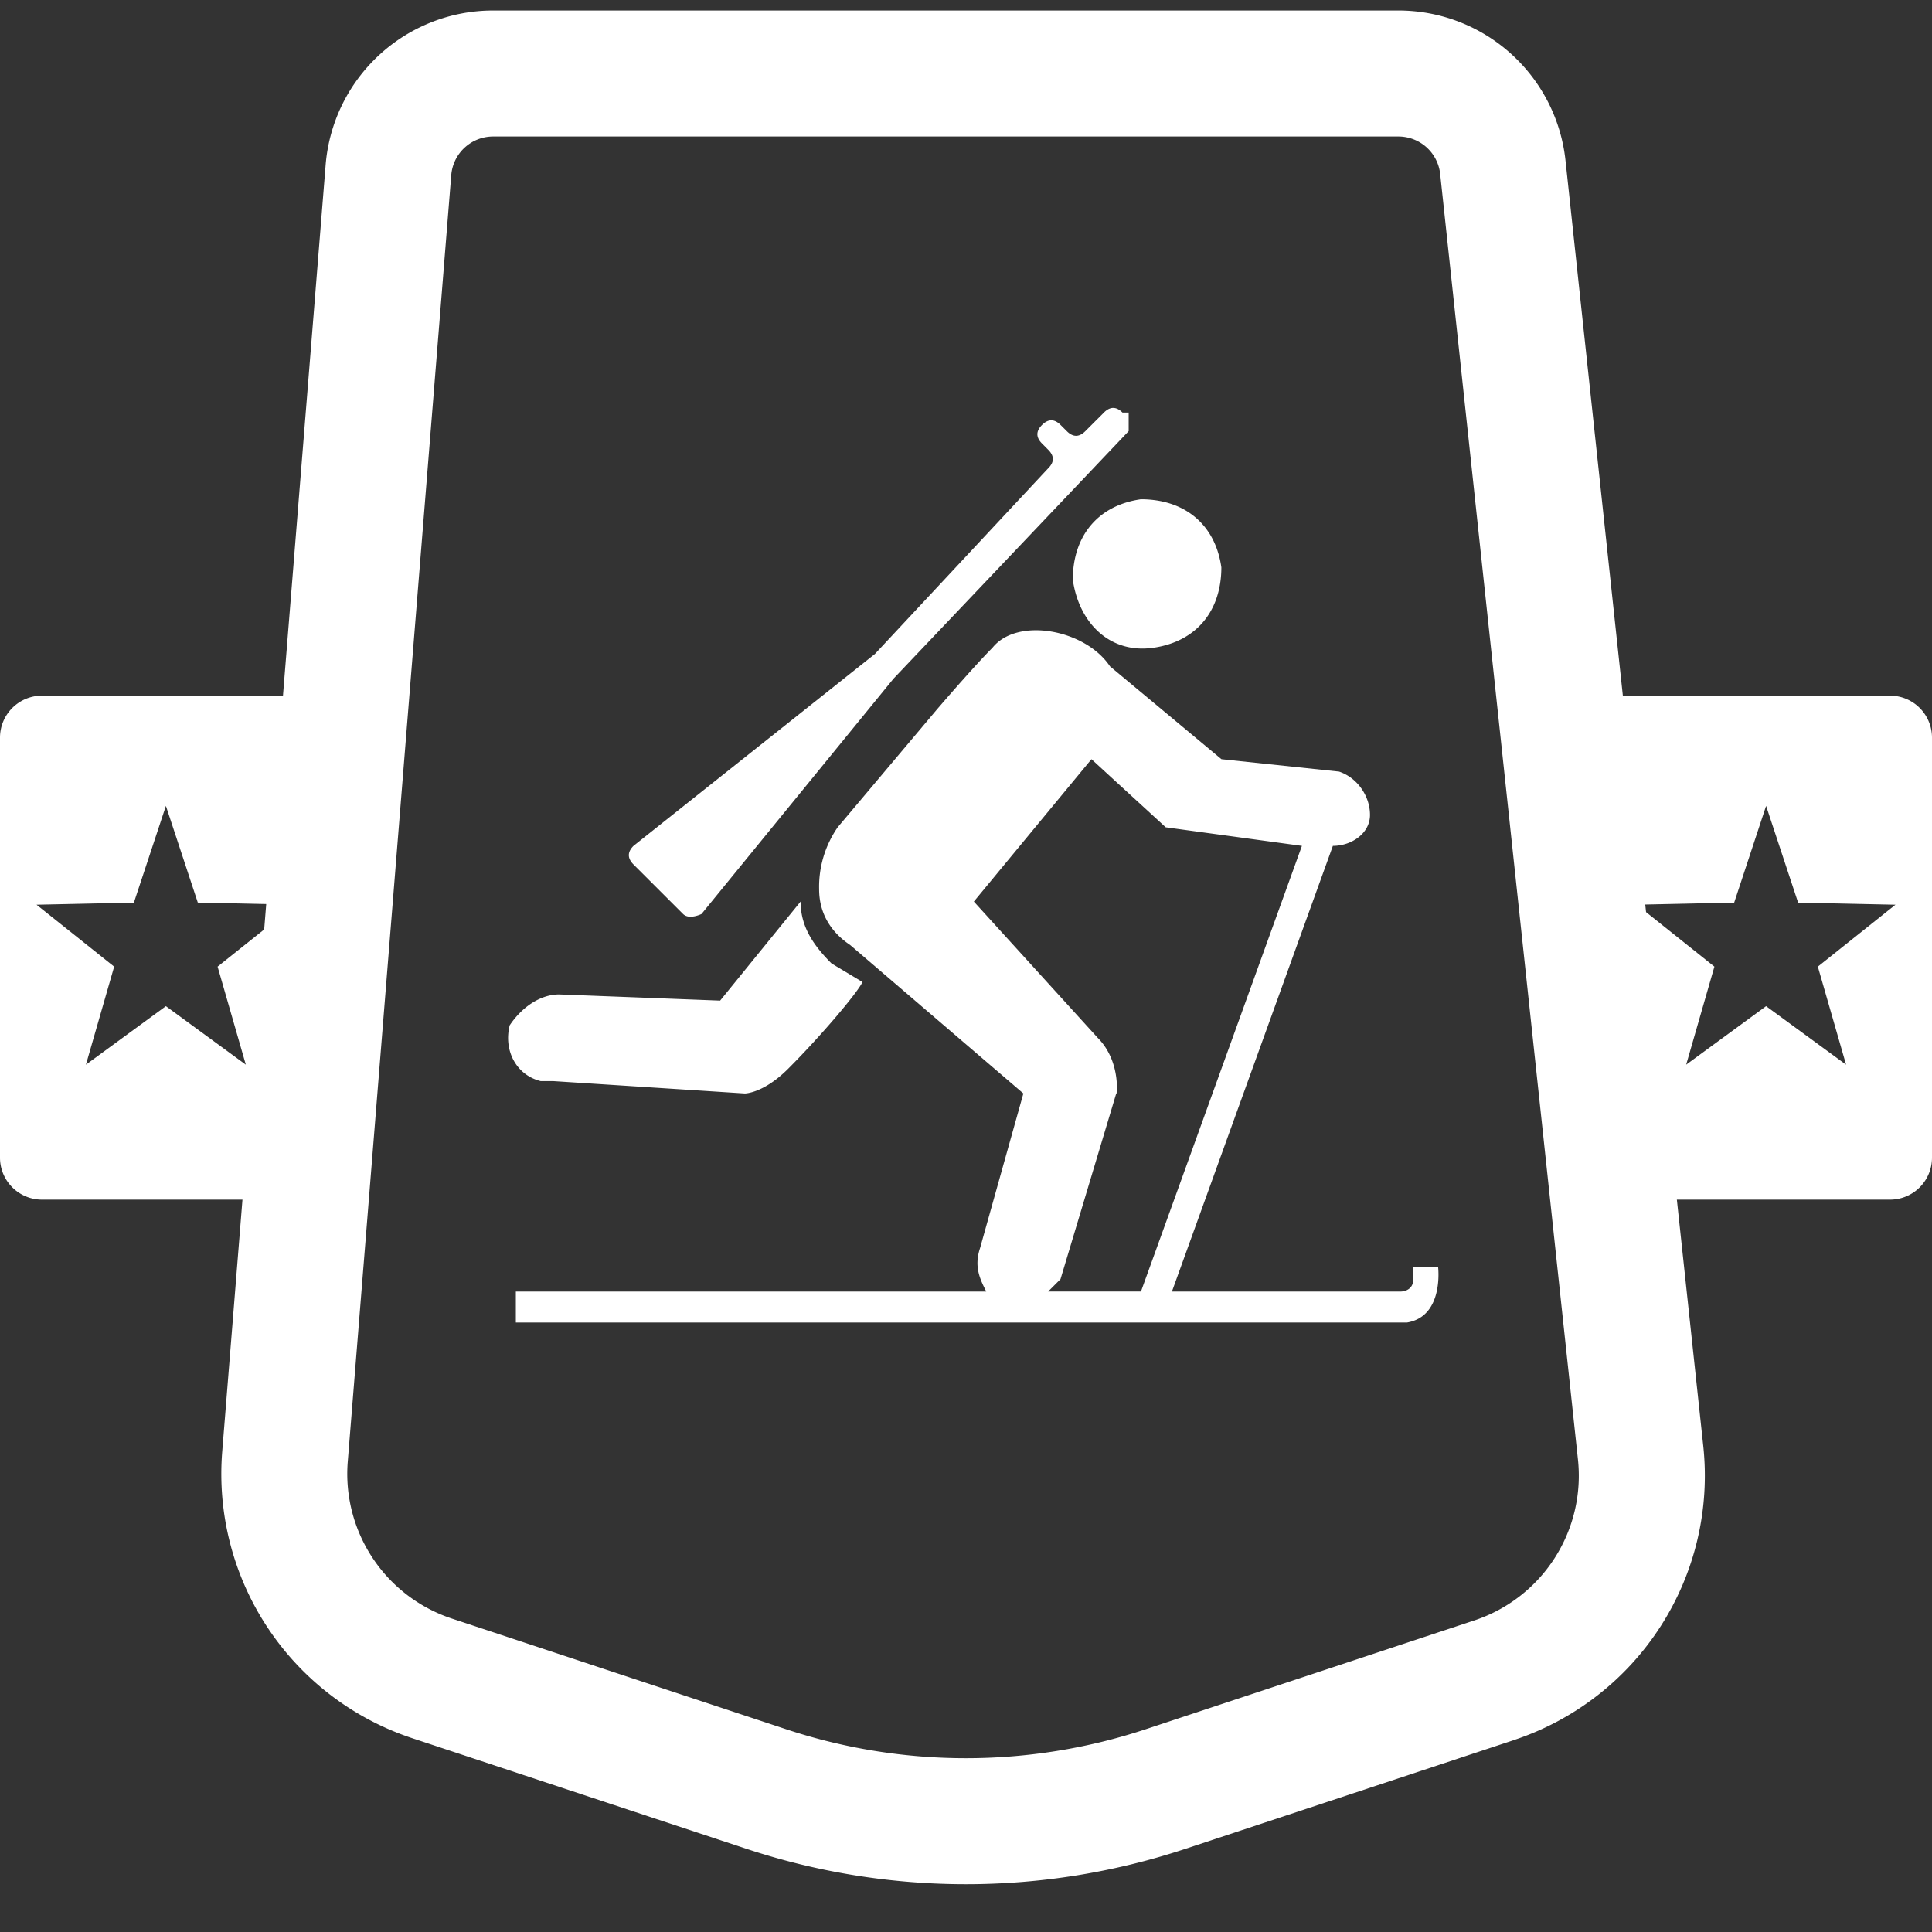 <svg width="46" height="46" fill="none" xmlns="http://www.w3.org/2000/svg"><rect width="100%" height="100%" fill="#333333" stroke="none"/><path fill-rule="evenodd" clip-rule="evenodd" d="m16.704 21.76 4.569-5.6 5.6-5.895v-.442h-.147c-.148-.147-.295-.147-.442 0l-.442.442c-.148.148-.295.148-.442 0l-.148-.147c-.147-.147-.295-.147-.442 0-.147.147-.147.295 0 .442l.147.148c.148.147.148.294 0 .442l-4.126 4.421-5.748 4.569c-.147.147-.147.294 0 .442l1.18 1.179c.147.147.441 0 .441 0ZM25.543 13.803c.147 1.031.884 1.768 1.916 1.62 1.032-.147 1.621-.884 1.621-1.915-.147-1.032-.884-1.621-1.916-1.621-1.032.147-1.621.884-1.621 1.916ZM34.24 30.161h-.59v.295c0 .295-.294.295-.294.295h-5.453l3.832-10.611c.442 0 .884-.295.884-.737s-.295-.884-.737-1.032l-2.8-.295-2.653-2.21c-.59-.884-2.21-1.18-2.8-.442-.442.442-1.326 1.473-1.326 1.473l-2.358 2.8a2.49 2.49 0 0 0-.442 1.474c0 .59.294 1.032.736 1.327l4.127 3.537-1.032 3.684c-.147.442 0 .737.148 1.032h-11.2v.737h21.221c.885-.148.737-1.327.737-1.327Zm-8.106-5.453-2.947-3.242 2.8-3.39 1.769 1.622 3.242.442-3.832 10.61h-2.21l.147-.147.147-.147 1.327-4.421c0 .147.147-.737-.443-1.327Z" fill="#fff"/><path fill-rule="evenodd" clip-rule="evenodd" d="M12.872 25.74h.295l4.568.295s.443 0 1.032-.59c.737-.737 1.621-1.768 1.769-2.063l-.737-.442c-.442-.442-.737-.885-.737-1.474l-1.916 2.358-3.832-.147c-.442 0-.884.294-1.179.736-.147.59.148 1.18.737 1.327ZM0 17.563a1 1 0 0 1 1-1h6.938l-.75 12H1a1 1 0 0 1-1-1v-10Zm4.71 3.928-.76-2.303-.762 2.303-2.318.05 1.848 1.474-.672 2.334 1.904-1.393 1.903 1.393-.672-2.334L7.03 21.54l-2.318-.05ZM46 17.563a1 1 0 0 0-1-1h-6.938l.75 12H45a1 1 0 0 0 1-1v-10Zm-4.71 3.928.76-2.303.762 2.303 2.318.05-1.848 1.474.672 2.334-1.904-1.393-1.903 1.393.672-2.334-1.848-1.474 2.318-.05Z" fill="#fff"/><path fill-rule="evenodd" clip-rule="evenodd" d="M10.744 4.17 8.28 34.8a3.63 3.63 0 0 0 2.478 3.737l7.958 2.635c2.78.92 5.783.92 8.564 0l7.821-2.59a3.63 3.63 0 0 0 2.469-3.833L34.29 4.143a1 1 0 0 0-.995-.893H11.74a1 1 0 0 0-.996.92ZM36.045 41.43a6.63 6.63 0 0 0 4.509-7l-3.28-30.607A4 4 0 0 0 33.295.25H11.74a4 4 0 0 0-3.987 3.68L5.291 34.56a6.63 6.63 0 0 0 4.525 6.826l7.958 2.634a16.626 16.626 0 0 0 10.45 0l7.821-2.589Z" fill="#fff"/></svg>